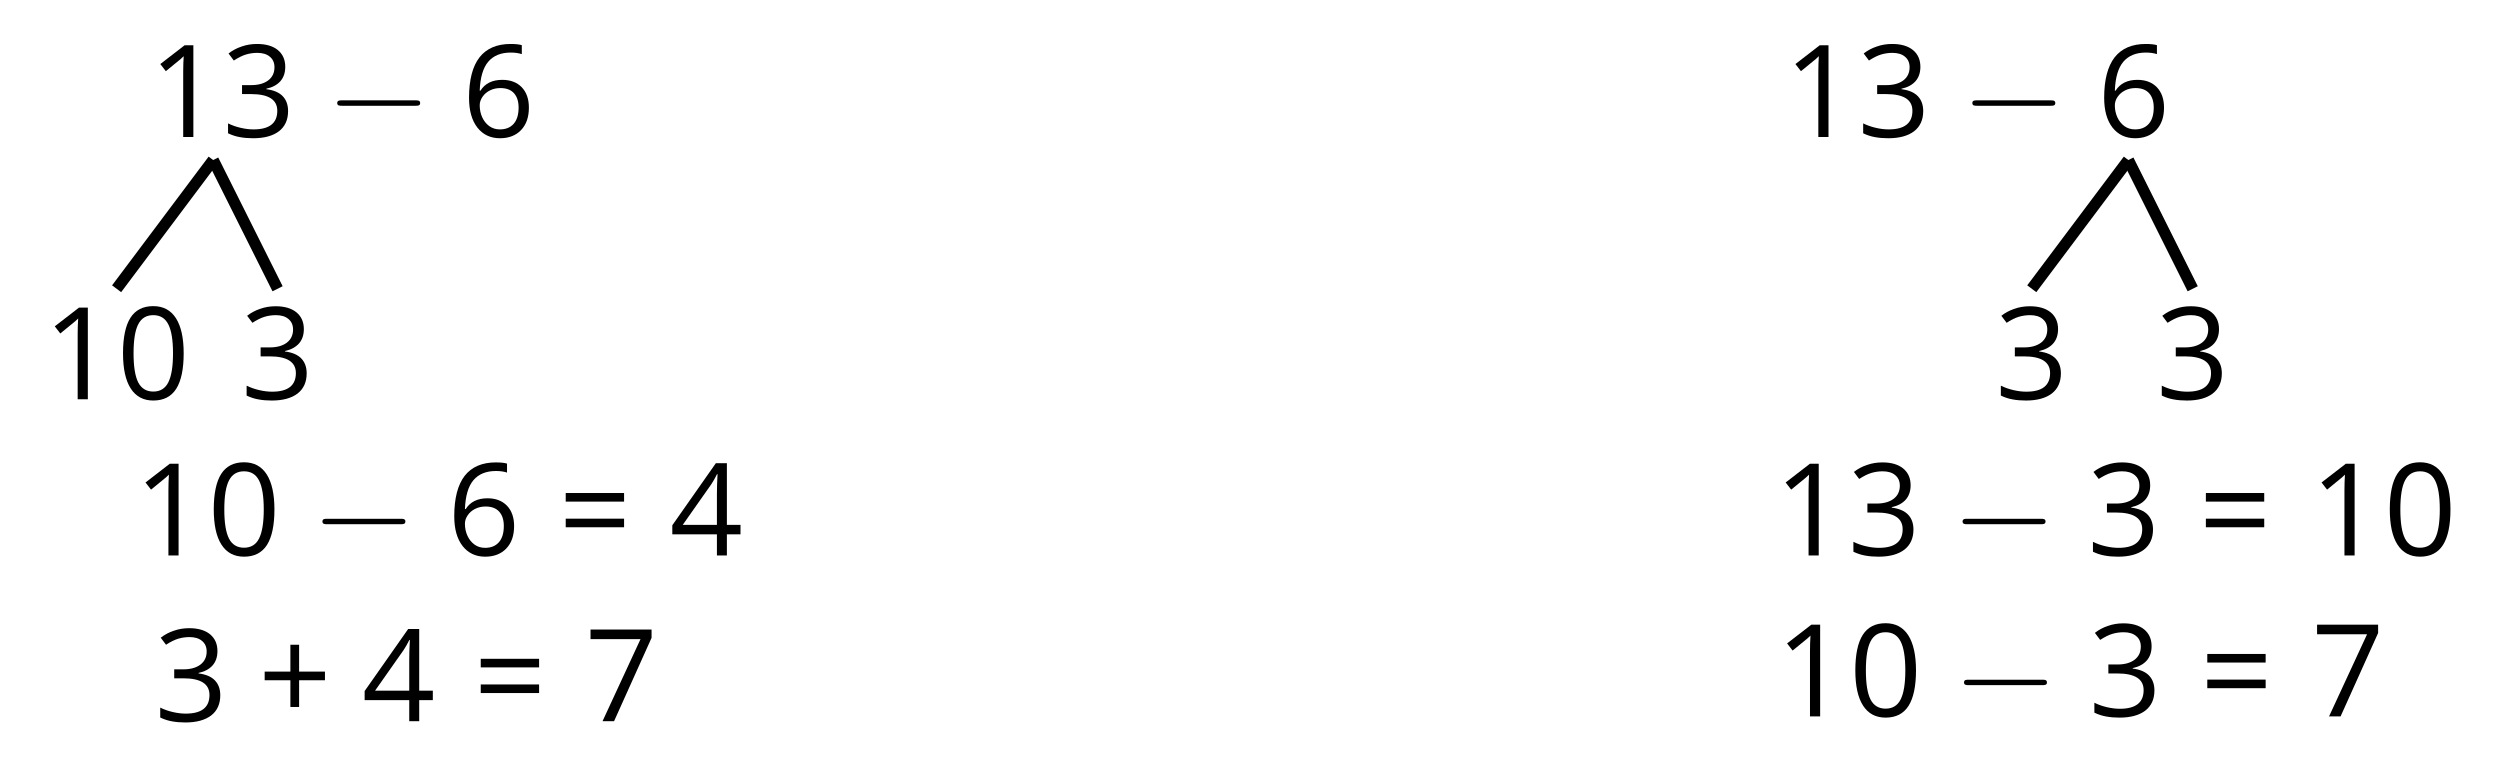 <?xml version='1.0' encoding='UTF-8'?>
<!-- This file was generated by dvisvgm 2.1.3 -->
<svg height='67.87pt' version='1.1' viewBox='-72 -72 220.169 67.87' width='220.169pt' xmlns='http://www.w3.org/2000/svg' xmlns:xlink='http://www.w3.org/1999/xlink'>
<defs>
<path d='M7.878 -2.75C8.082 -2.75 8.297 -2.75 8.297 -2.989S8.082 -3.228 7.878 -3.228H1.411C1.207 -3.228 0.992 -3.228 0.992 -2.989S1.207 -2.75 1.411 -2.75H7.878Z' id='g0-0'/>
<use id='g7-16' xlink:href='#g5-16'/>
<use id='g7-17' xlink:href='#g5-17'/>
<use id='g7-19' xlink:href='#g5-19'/>
<path d='M3.608 -4.37V-6.735H2.84V-4.37H0.575V-3.608H2.84V-1.254H3.608V-3.608H5.884V-4.37H3.608Z' id='g5-11'/>
<path d='M5.906 -4.05C5.906 -5.398 5.68 -6.425 5.227 -7.138C4.768 -7.851 4.105 -8.204 3.227 -8.204C2.326 -8.204 1.657 -7.862 1.221 -7.182S0.564 -5.459 0.564 -4.05C0.564 -2.685 0.79 -1.652 1.243 -0.95C1.696 -0.243 2.359 0.11 3.227 0.11C4.133 0.11 4.807 -0.232 5.249 -0.923C5.685 -1.613 5.906 -2.652 5.906 -4.05ZM1.492 -4.05C1.492 -5.227 1.63 -6.077 1.906 -6.608C2.182 -7.144 2.624 -7.409 3.227 -7.409C3.84 -7.409 4.282 -7.138 4.553 -6.597C4.829 -6.061 4.967 -5.21 4.967 -4.05S4.829 -2.039 4.553 -1.492C4.282 -0.95 3.84 -0.68 3.227 -0.68C2.624 -0.68 2.182 -0.95 1.906 -1.481C1.63 -2.022 1.492 -2.873 1.492 -4.05Z' id='g5-16'/>
<path d='M3.95 0V-8.077H3.177L1.039 -6.425L1.525 -5.796C2.304 -6.431 2.746 -6.79 2.84 -6.873S3.022 -7.039 3.099 -7.116C3.072 -6.691 3.055 -6.238 3.055 -5.757V0H3.95Z' id='g5-17'/>
<path d='M5.558 -6.177C5.558 -6.801 5.343 -7.293 4.906 -7.657C4.47 -8.011 3.862 -8.193 3.077 -8.193C2.597 -8.193 2.144 -8.122 1.713 -7.967C1.276 -7.823 0.895 -7.613 0.564 -7.354L1.028 -6.735C1.431 -6.994 1.785 -7.171 2.099 -7.265S2.746 -7.409 3.099 -7.409C3.564 -7.409 3.934 -7.298 4.199 -7.072C4.475 -6.845 4.608 -6.536 4.608 -6.144C4.608 -5.652 4.425 -5.265 4.055 -4.983C3.685 -4.707 3.188 -4.569 2.558 -4.569H1.751V-3.779H2.547C4.088 -3.779 4.856 -3.287 4.856 -2.309C4.856 -1.215 4.16 -0.669 2.762 -0.669C2.409 -0.669 2.033 -0.713 1.635 -0.807C1.243 -0.895 0.867 -1.028 0.519 -1.199V-0.326C0.856 -0.166 1.199 -0.05 1.558 0.011C1.912 0.077 2.304 0.11 2.729 0.11C3.713 0.11 4.47 -0.099 5.006 -0.508C5.541 -0.923 5.807 -1.519 5.807 -2.287C5.807 -2.823 5.652 -3.26 5.337 -3.591S4.541 -4.127 3.895 -4.21V-4.254C4.425 -4.365 4.834 -4.586 5.127 -4.912C5.414 -5.238 5.558 -5.663 5.558 -6.177Z' id='g5-19'/>
<path d='M6.243 -1.856V-2.691H5.044V-8.122H4.072L0.238 -2.657V-1.856H4.166V0H5.044V-1.856H6.243ZM4.166 -2.691H1.155L3.68 -6.282C3.834 -6.514 4 -6.807 4.177 -7.16H4.221C4.182 -6.497 4.166 -5.901 4.166 -5.376V-2.691Z' id='g5-20'/>
<path d='M0.646 -3.453C0.646 -2.332 0.89 -1.459 1.381 -0.829C1.873 -0.204 2.536 0.11 3.37 0.11C4.149 0.11 4.773 -0.133 5.227 -0.608C5.691 -1.094 5.917 -1.751 5.917 -2.591C5.917 -3.343 5.707 -3.939 5.293 -4.376C4.873 -4.812 4.298 -5.033 3.575 -5.033C2.696 -5.033 2.055 -4.718 1.652 -4.083H1.586C1.63 -5.238 1.878 -6.088 2.337 -6.63C2.796 -7.166 3.453 -7.436 4.32 -7.436C4.685 -7.436 5.011 -7.392 5.293 -7.298V-8.088C5.055 -8.16 4.724 -8.193 4.309 -8.193C3.099 -8.193 2.188 -7.801 1.569 -7.017C0.956 -6.227 0.646 -5.039 0.646 -3.453ZM3.359 -0.669C3.011 -0.669 2.702 -0.762 2.431 -0.956C2.166 -1.149 1.956 -1.409 1.807 -1.735S1.586 -2.414 1.586 -2.796C1.586 -3.055 1.669 -3.304 1.834 -3.541C1.994 -3.779 2.215 -3.967 2.492 -4.105S3.072 -4.309 3.403 -4.309C3.939 -4.309 4.337 -4.155 4.608 -3.851S5.011 -3.127 5.011 -2.591C5.011 -1.967 4.867 -1.492 4.575 -1.16C4.287 -0.834 3.884 -0.669 3.359 -0.669Z' id='g5-22'/>
<path d='M1.575 0H2.591L5.895 -7.343V-8.077H0.519V-7.232H4.923L1.575 0Z' id='g5-23'/>
<path d='M0.657 -4.74H5.796V-5.497H0.657V-4.74ZM0.657 -2.481H5.796V-3.238H0.657V-2.481Z' id='g5-29'/>
</defs>
<g id='page1'>
<g transform='matrix(1 0 0 1 -17.034 3.642)'>
<use x='-41.887' xlink:href='#g5-17' y='-63.577'/>
<use x='-35.402' xlink:href='#g5-19' y='-63.577'/>
<use x='-26.26' xlink:href='#g0-0' y='-63.577'/>
<use x='-14.305' xlink:href='#g5-22' y='-63.577'/>
</g>
<path d='M-53.227 -57.906L-61.73 -46.57' fill='none' stroke='#000000' stroke-linejoin='bevel' stroke-miterlimit='10.037' stroke-width='1'/>
<path d='M-53.227 -57.906L-47.555 -46.57' fill='none' stroke='#000000' stroke-linejoin='bevel' stroke-miterlimit='10.037' stroke-width='1'/>
<g transform='matrix(1 0 0 1 -26.328 26.741)'>
<use x='-41.887' xlink:href='#g7-17' y='-63.577'/>
<use x='-35.402' xlink:href='#g7-16' y='-63.577'/>
</g>
<g transform='matrix(1 0 0 1 -8.912 26.741)'>
<use x='-41.887' xlink:href='#g7-19' y='-63.577'/>
</g>
<g transform='matrix(1 0 0 1 -18.336 40.493)'>
<use x='-41.887' xlink:href='#g5-17' y='-63.577'/>
<use x='-35.402' xlink:href='#g5-16' y='-63.577'/>
<use x='-26.26' xlink:href='#g0-0' y='-63.577'/>
<use x='-14.305' xlink:href='#g5-22' y='-63.577'/>
<use x='-4.499' xlink:href='#g5-29' y='-63.577'/>
<use x='5.307' xlink:href='#g5-20' y='-63.577'/>
</g>
<g transform='matrix(1 0 0 1 -16.521 55.093)'>
<use x='-41.887' xlink:href='#g5-19' y='-63.577'/>
<use x='-32.745' xlink:href='#g5-11' y='-63.577'/>
<use x='-23.604' xlink:href='#g5-20' y='-63.577'/>
<use x='-13.798' xlink:href='#g5-29' y='-63.577'/>
<use x='-3.992' xlink:href='#g5-23' y='-63.577'/>
</g>
<g transform='matrix(1 0 0 1 126.968 3.642)'>
<use x='-41.887' xlink:href='#g5-17' y='-63.577'/>
<use x='-35.402' xlink:href='#g5-19' y='-63.577'/>
<use x='-26.26' xlink:href='#g0-0' y='-63.577'/>
<use x='-14.305' xlink:href='#g5-22' y='-63.577'/>
</g>
<path d='M115.438 -57.906L106.934 -46.57' fill='none' stroke='#000000' stroke-linejoin='bevel' stroke-miterlimit='10.037' stroke-width='1'/>
<path d='M115.438 -57.906L121.106 -46.57' fill='none' stroke='#000000' stroke-linejoin='bevel' stroke-miterlimit='10.037' stroke-width='1'/>
<g transform='matrix(1 0 0 1 145.578 26.741)'>
<use x='-41.887' xlink:href='#g7-19' y='-63.577'/>
</g>
<g transform='matrix(1 0 0 1 159.751 26.741)'>
<use x='-41.887' xlink:href='#g7-19' y='-63.577'/>
</g>
<g transform='matrix(1 0 0 1 126.108 40.493)'>
<use x='-41.887' xlink:href='#g5-17' y='-63.577'/>
<use x='-35.402' xlink:href='#g5-19' y='-63.577'/>
<use x='-26.26' xlink:href='#g0-0' y='-63.577'/>
<use x='-14.305' xlink:href='#g5-19' y='-63.577'/>
<use x='-4.499' xlink:href='#g5-29' y='-63.577'/>
<use x='5.307' xlink:href='#g5-17' y='-63.577'/>
<use x='11.792' xlink:href='#g5-16' y='-63.577'/>
</g>
<g transform='matrix(1 0 0 1 126.233 54.666)'>
<use x='-41.887' xlink:href='#g5-17' y='-63.577'/>
<use x='-35.402' xlink:href='#g5-16' y='-63.577'/>
<use x='-26.26' xlink:href='#g0-0' y='-63.577'/>
<use x='-14.305' xlink:href='#g5-19' y='-63.577'/>
<use x='-4.499' xlink:href='#g5-29' y='-63.577'/>
<use x='5.307' xlink:href='#g5-23' y='-63.577'/>
</g>
</g>
</svg>
